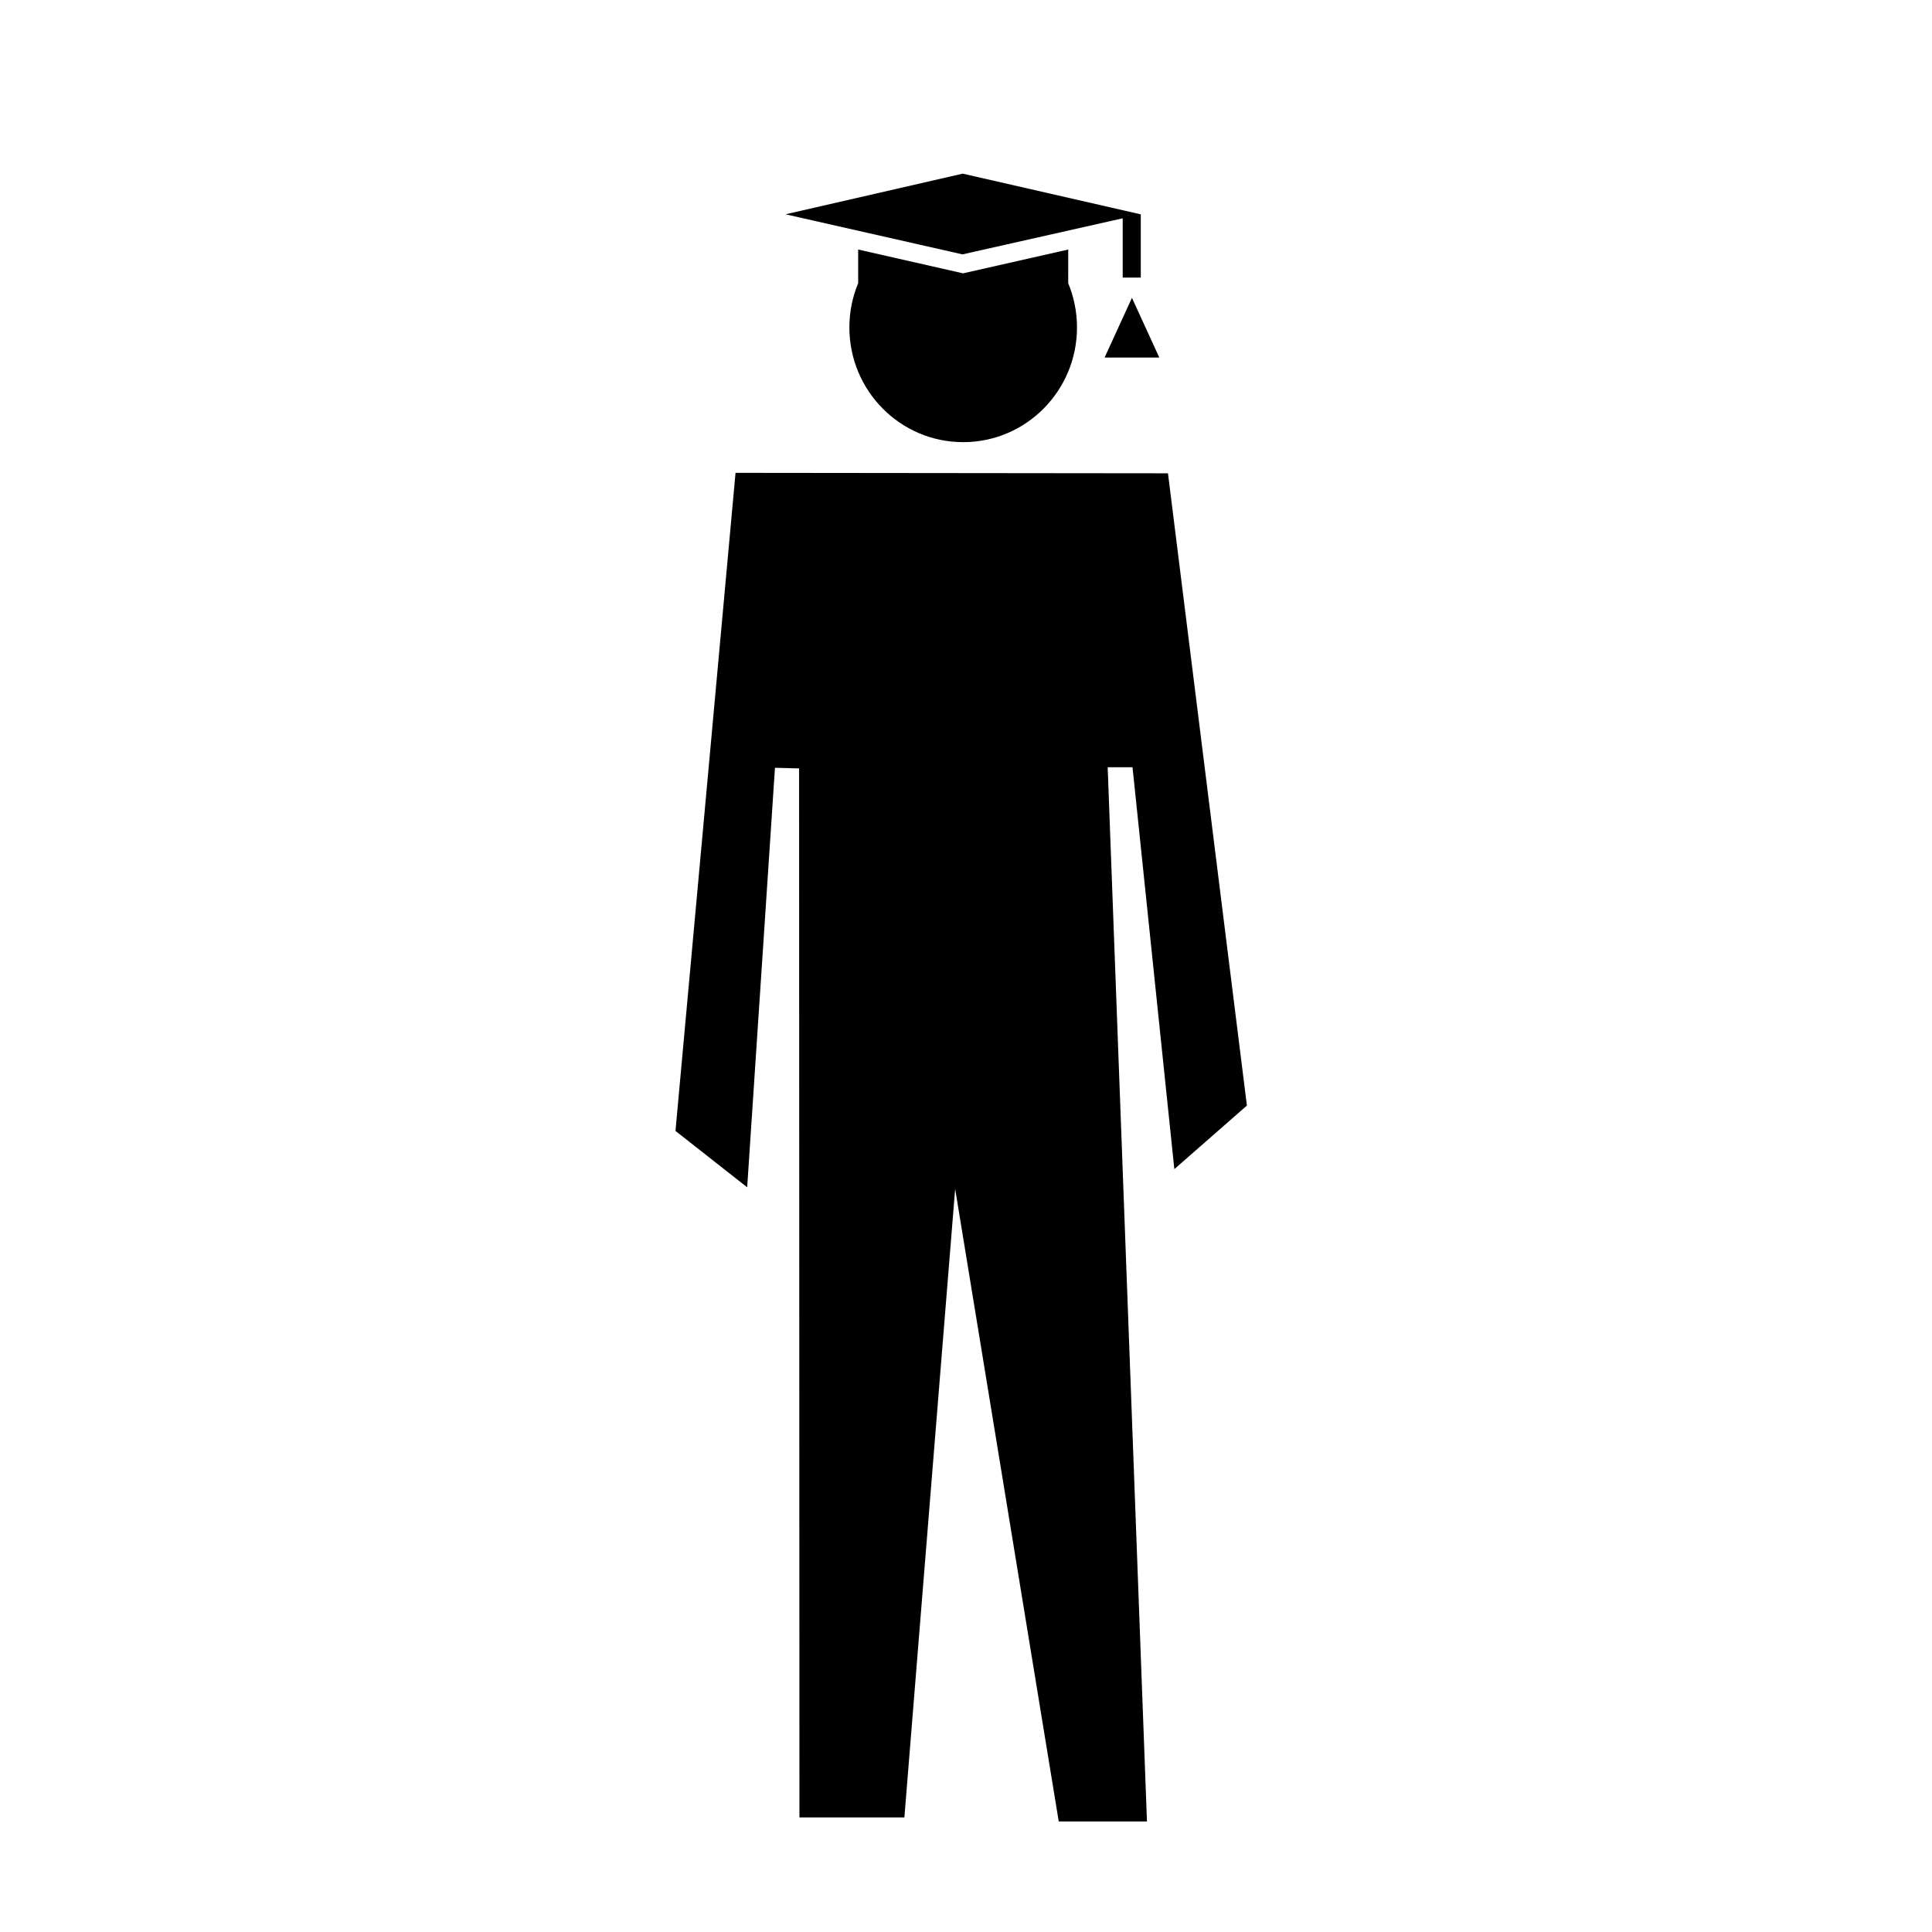 <?xml version="1.0" encoding="UTF-8"?>
<!-- The Best Svg Icon site in the world: iconSvg.co, Visit us! https://iconsvg.co -->
<svg fill="#000000" width="800px" height="800px" version="1.1" viewBox="144 144 512 512" xmlns="http://www.w3.org/2000/svg">
 <g>
  <path d="m355.86 625.63h27.812l13.453-166.58 27.453 167.66h23.379l-10.41-279.39h6.582l11.082 106.51 19.23-16.84-20.918-167.56-114.6-0.121-15.914 174.4 19 14.934 7.363-111.17 6.394 0.16z"/>
  <path d="m436.73 238.75 7.246-15.824 7.25 15.824z"/>
  <path d="m427.09 210.13-27.871 6.309-27.797-6.312v8.926c-1.496 3.606-2.328 7.562-2.328 11.715 0 16.793 13.496 30.406 30.156 30.406s30.164-13.613 30.164-30.406c0-4.152-0.832-8.113-2.328-11.715z"/>
  <path d="m446.25 200.79-47.113-10.773-46.965 10.773 46.891 10.621 42.465-9.559v15.715h4.789v-16.746z"/>
 </g>
</svg>